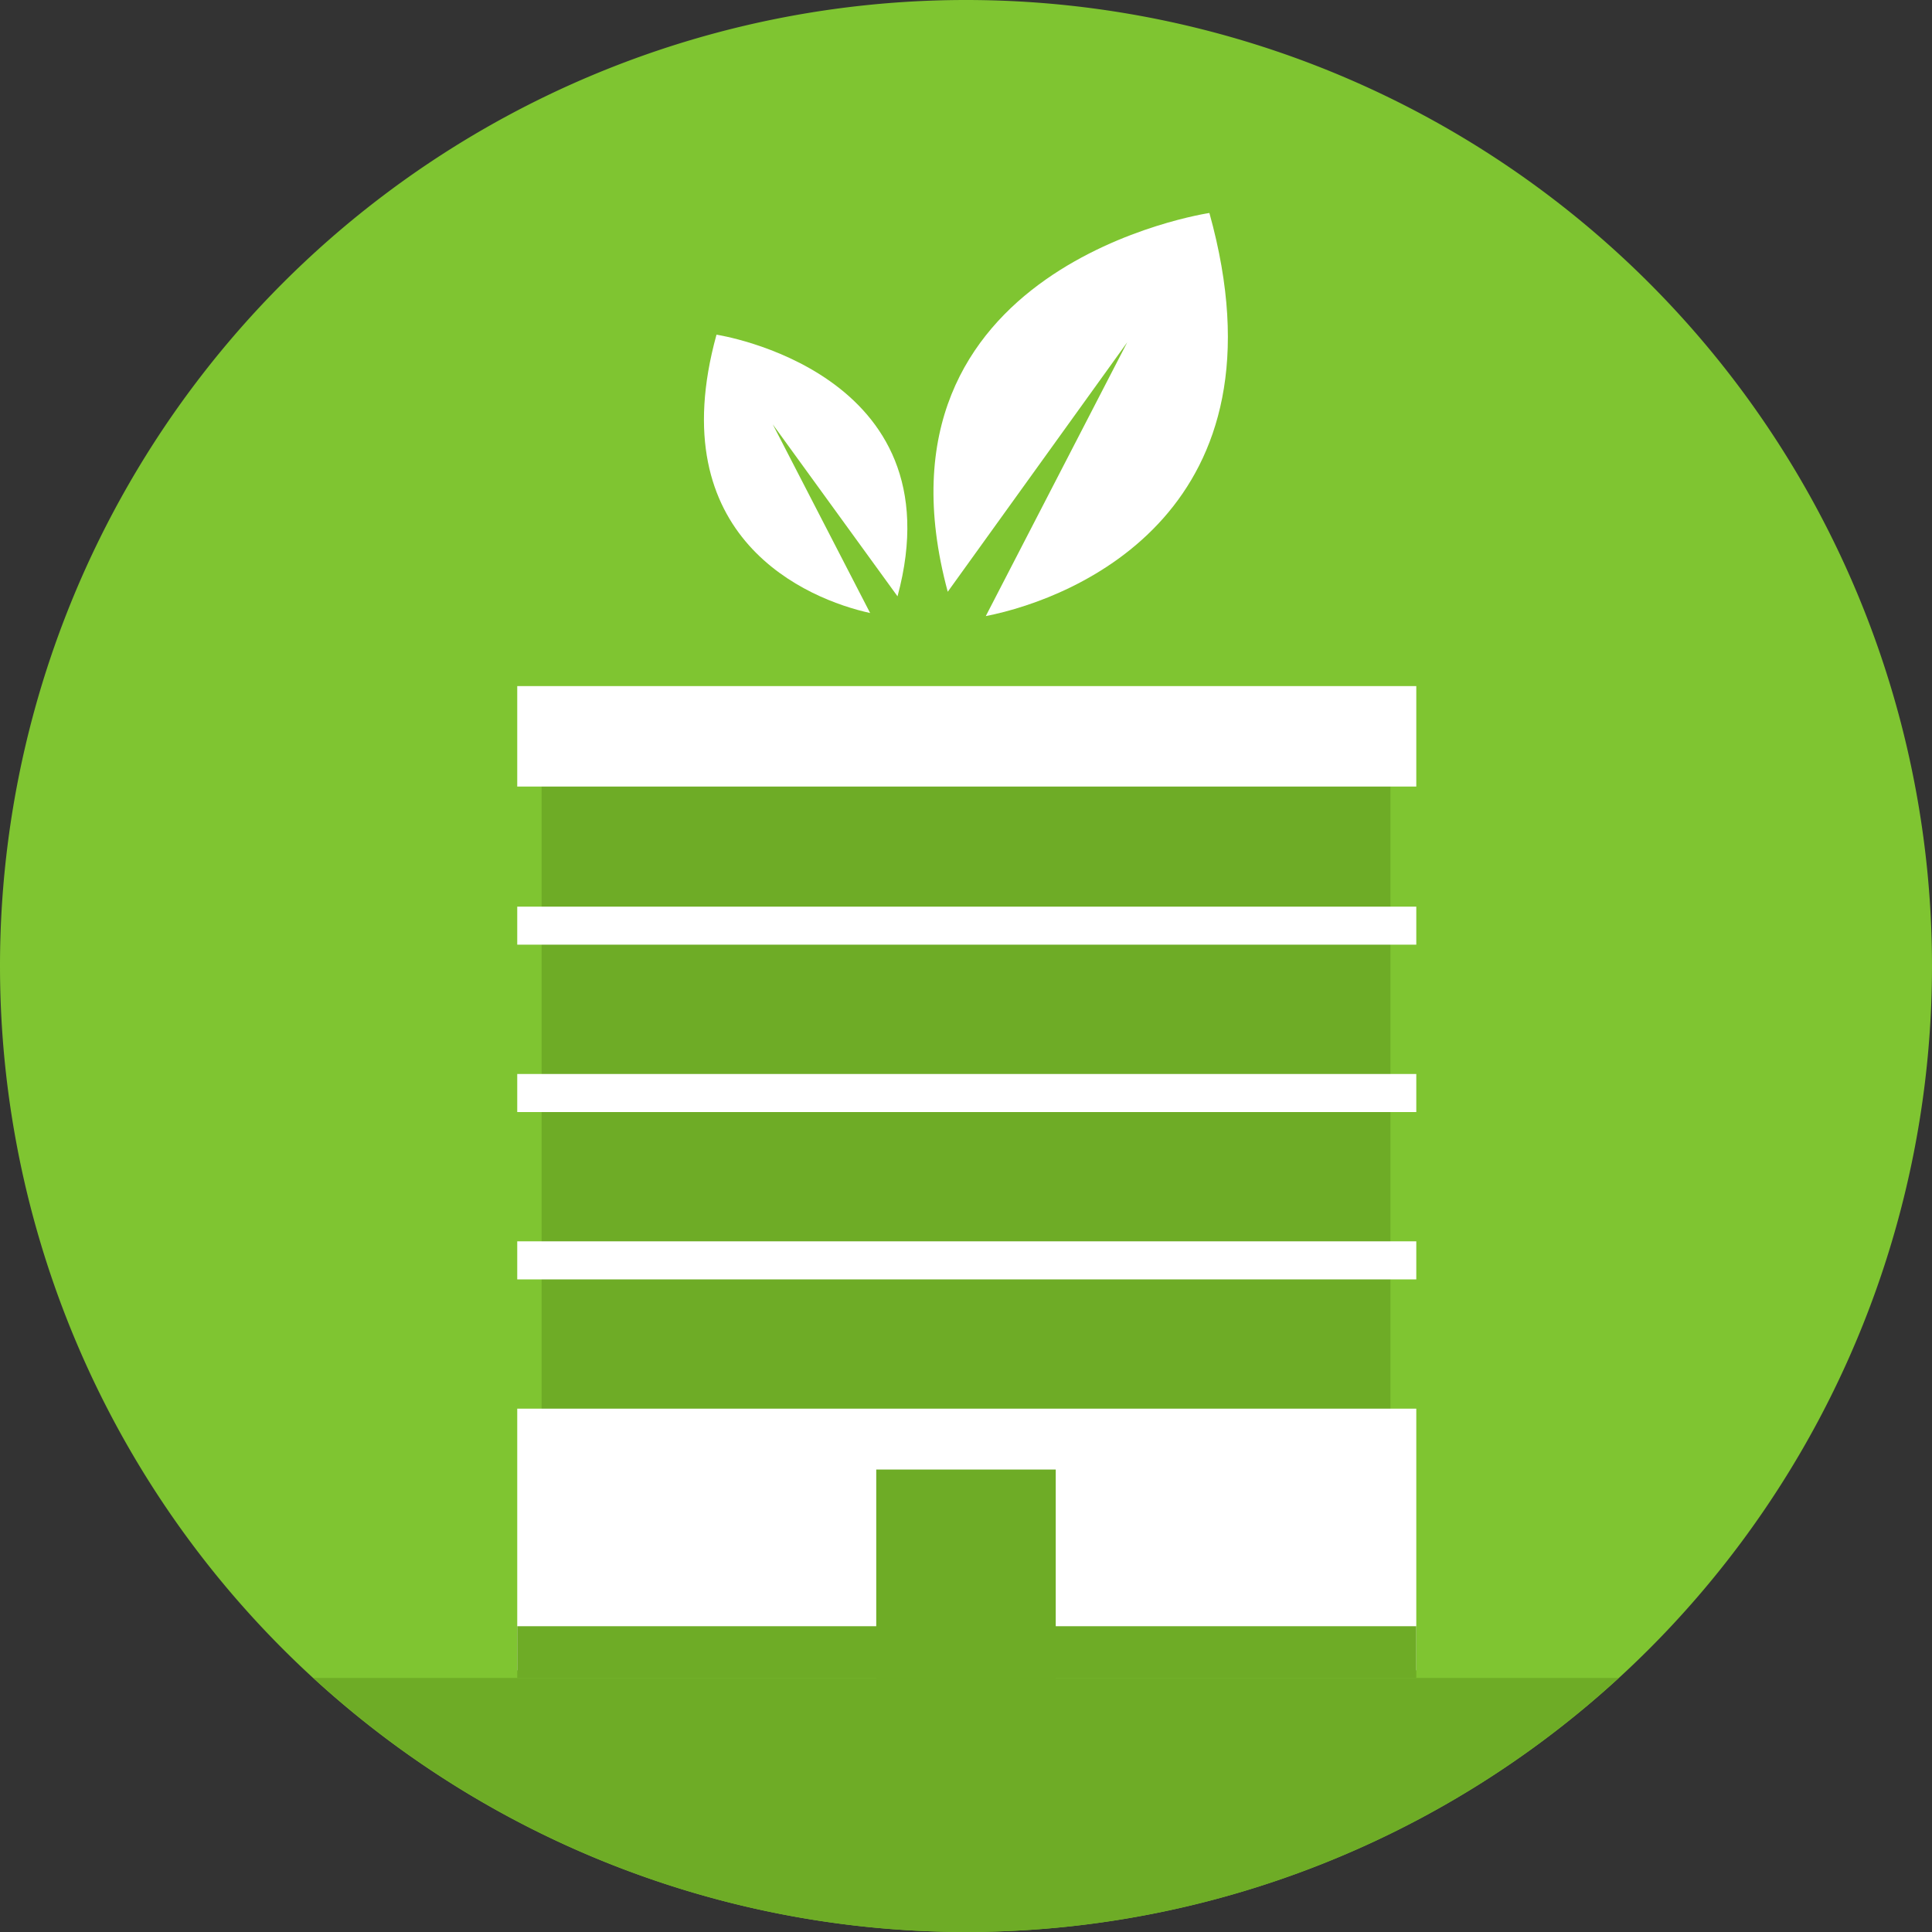 <svg xmlns="http://www.w3.org/2000/svg" viewBox="632 655 100 100"><rect x="632" y="655" width="100" height="100" fill="#333333" stroke="none"/><defs><style>.a{fill:#7fc531;}.b{fill:#6eac26;}.c{fill:#fff;}</style></defs><g transform="translate(2 135)"><path class="a" d="M50,50,0,50A50,50,0,1,0,50,0,50,50,0,0,0,0,50Z" transform="translate(630 520)"/><path class="b" d="M166.1,889.348a49.963,49.963,0,0,0,67.559,0Z" transform="translate(480.123 -282.498)"/><path class="b" d="M287.043,406.375h43.937v33.307H287.043Z" transform="translate(370.989 153.31)"/><path class="c" d="M274.142,363.641h46.535v5.2H274.142Zm0,11.417h46.535v1.968H274.142Zm0,8.661h46.535v1.969H274.142Zm0,8.661h46.535v1.969H274.142Zm0,8.661h46.535v13.543H274.142Z" transform="translate(382.63 191.871)"/><path class="b" d="M274.142,861.934h46.535v2.677H274.142Z" transform="translate(382.63 -257.761)"/><path class="b" d="M464.428,778.885h9.291v12.408h-9.291Z" transform="translate(210.926 -182.822)"/><path class="c" d="M509.045,112.882s-18.11,2.677-13.543,19.606l9.291-12.913-7.323,14.173C502.273,132.8,513.3,128.157,509.045,112.882Z" transform="translate(183.553 418.142)"/><path class="c" d="M373.761,177.386s12.52,1.89,9.37,13.543l-6.457-8.9,5.039,9.764C378.486,191.087,370.848,187.937,373.761,177.386Z" transform="translate(293.325 359.937)"/></g></svg>